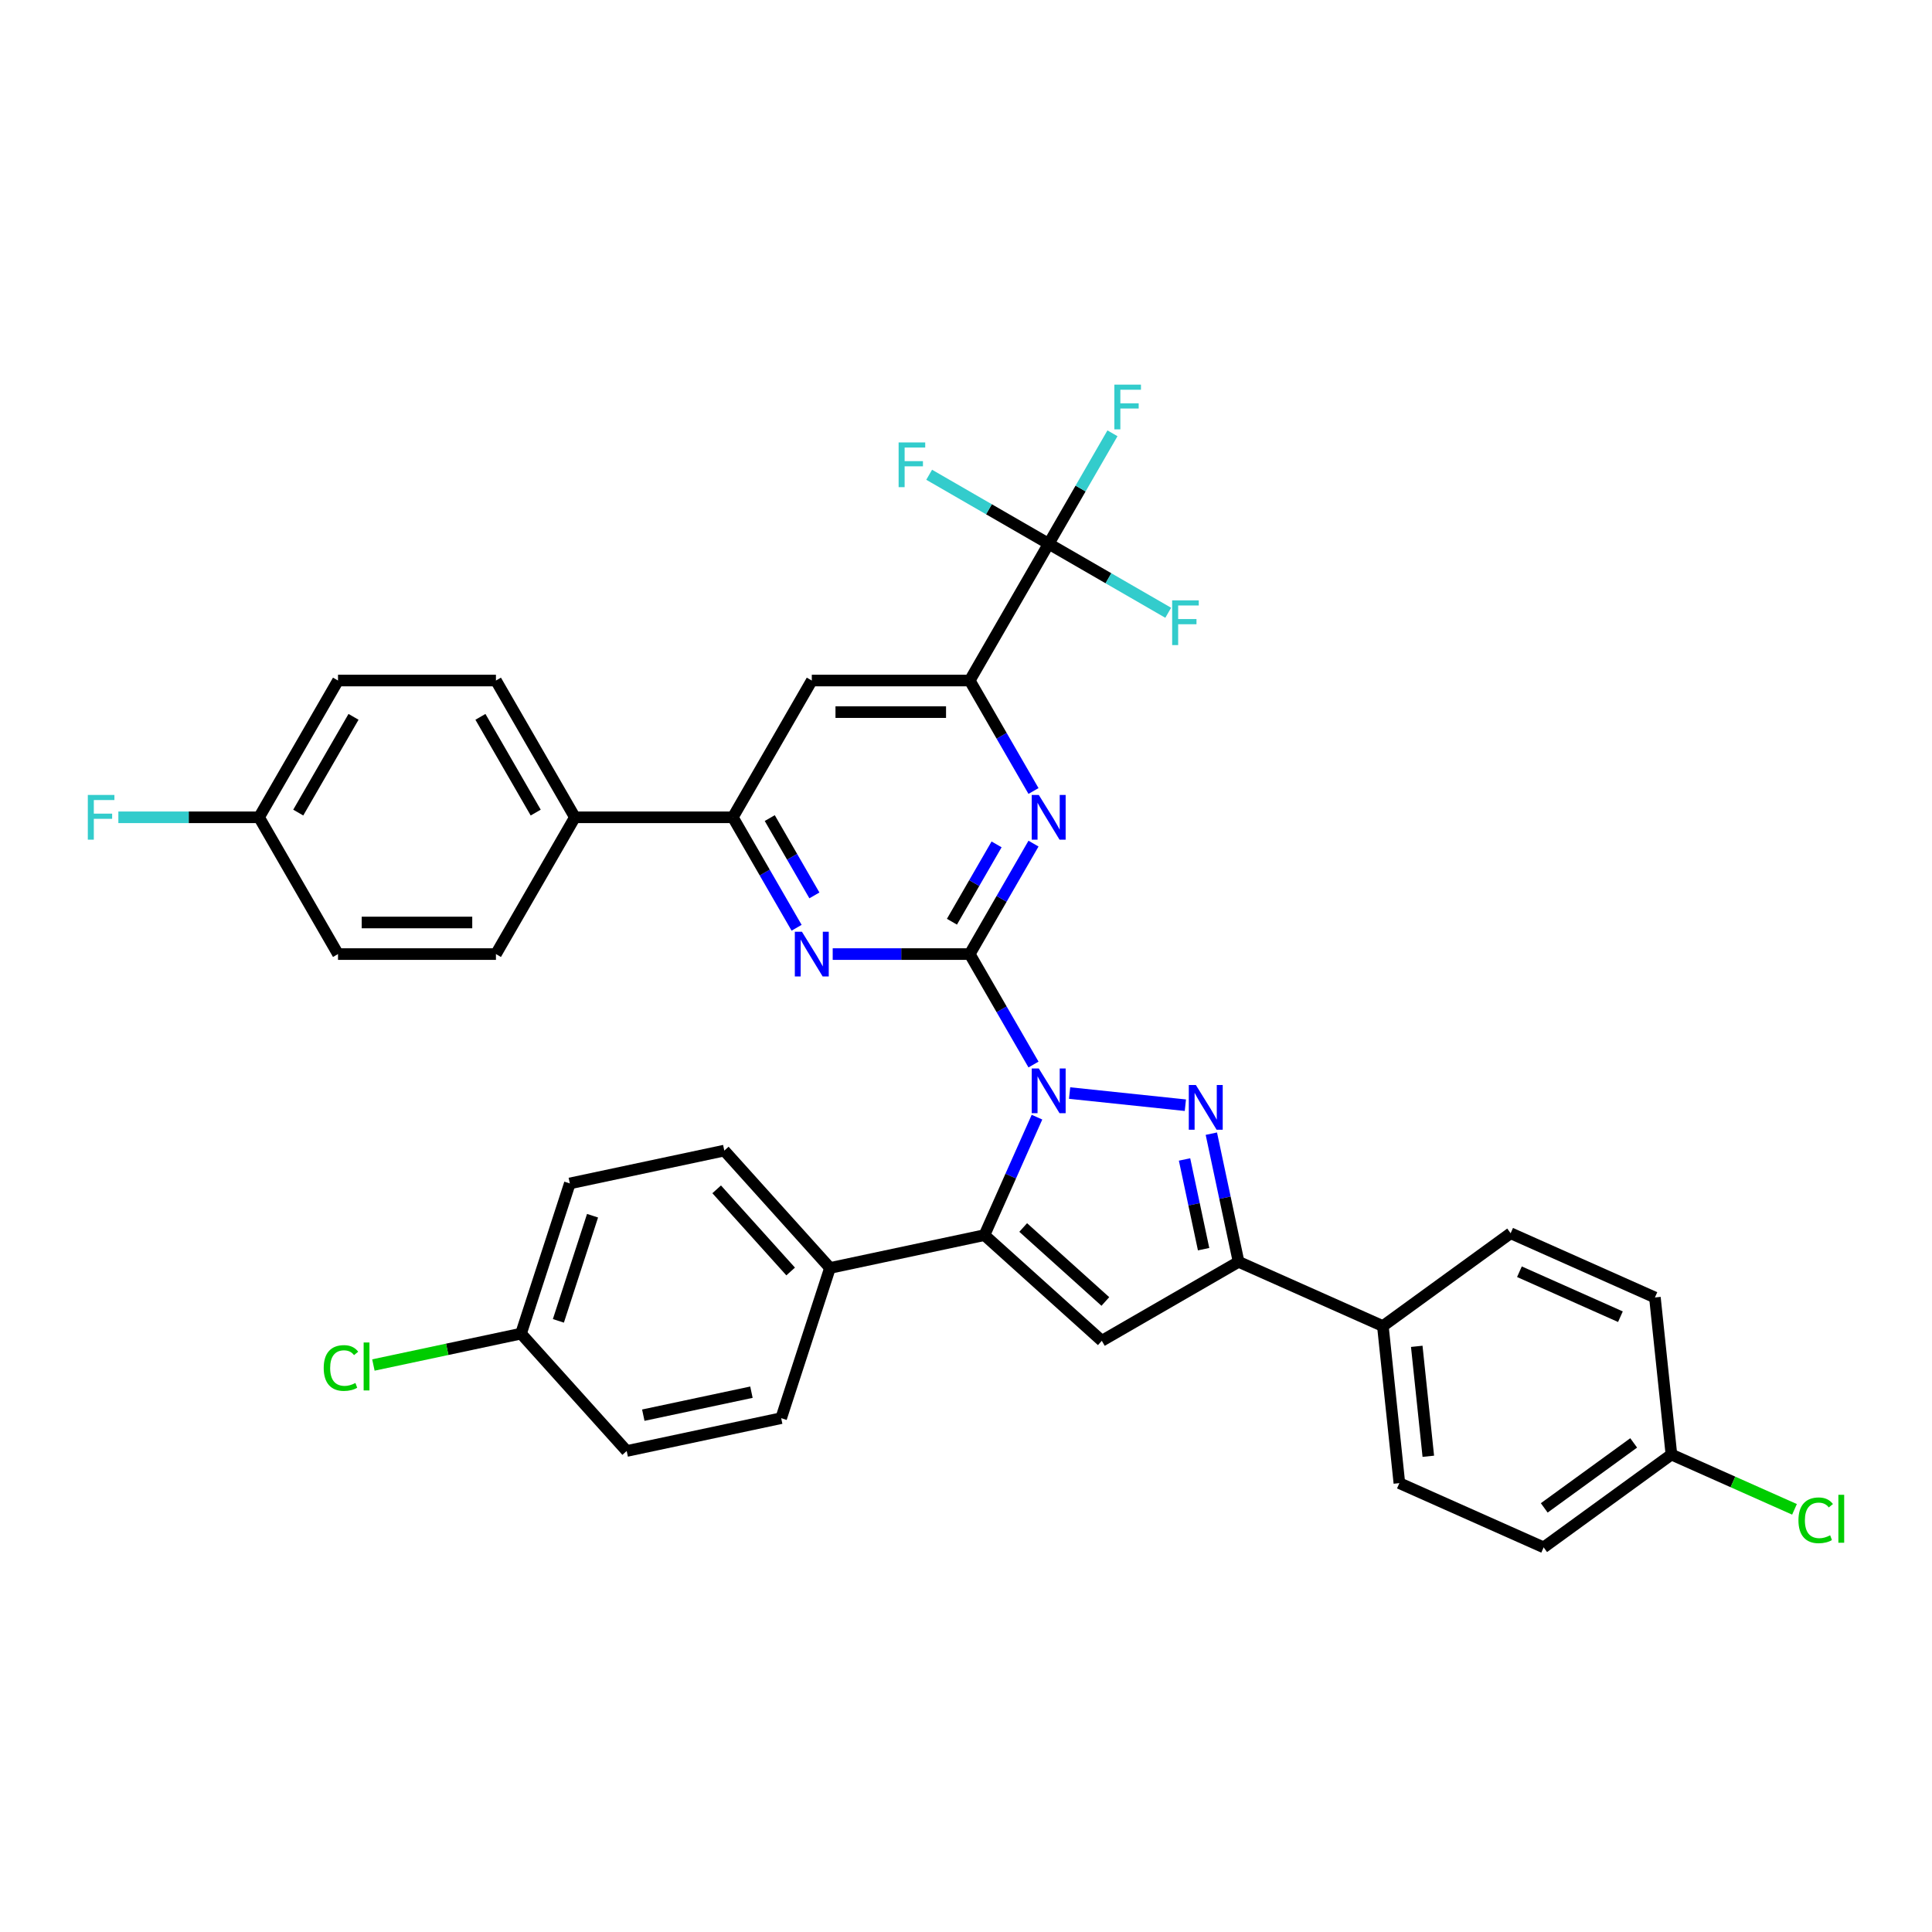 <?xml version='1.0' encoding='iso-8859-1'?>
<svg version='1.1' baseProfile='full'
              xmlns='http://www.w3.org/2000/svg'
                      xmlns:rdkit='http://www.rdkit.org/xml'
                      xmlns:xlink='http://www.w3.org/1999/xlink'
                  xml:space='preserve'
width='1000px' height='1000px' viewBox='0 0 1000 1000'>
<!-- END OF HEADER -->
<rect style='opacity:1.0;fill:#FFFFFF;stroke:none' width='1000' height='1000' x='0' y='0'> </rect>
<path class='bond-0' d='M 534.938,551.002 L 518.433,522.415' style='fill:none;fill-rule:evenodd;stroke:#0000FF;stroke-width:6px;stroke-linecap:butt;stroke-linejoin:miter;stroke-opacity:1' />
<path class='bond-0' d='M 518.433,522.415 L 501.929,493.829' style='fill:none;fill-rule:evenodd;stroke:#000000;stroke-width:6px;stroke-linecap:butt;stroke-linejoin:miter;stroke-opacity:1' />
<path class='bond-1' d='M 553.623,565.758 L 613.546,572.056' style='fill:none;fill-rule:evenodd;stroke:#0000FF;stroke-width:6px;stroke-linecap:butt;stroke-linejoin:miter;stroke-opacity:1' />
<path class='bond-2' d='M 536.737,578.239 L 523.145,608.768' style='fill:none;fill-rule:evenodd;stroke:#0000FF;stroke-width:6px;stroke-linecap:butt;stroke-linejoin:miter;stroke-opacity:1' />
<path class='bond-2' d='M 523.145,608.768 L 509.552,639.298' style='fill:none;fill-rule:evenodd;stroke:#000000;stroke-width:6px;stroke-linecap:butt;stroke-linejoin:miter;stroke-opacity:1' />
<path class='bond-5' d='M 501.929,493.829 L 518.433,465.242' style='fill:none;fill-rule:evenodd;stroke:#000000;stroke-width:6px;stroke-linecap:butt;stroke-linejoin:miter;stroke-opacity:1' />
<path class='bond-5' d='M 518.433,465.242 L 534.938,436.655' style='fill:none;fill-rule:evenodd;stroke:#0000FF;stroke-width:6px;stroke-linecap:butt;stroke-linejoin:miter;stroke-opacity:1' />
<path class='bond-5' d='M 492.721,477.078 L 504.275,457.067' style='fill:none;fill-rule:evenodd;stroke:#000000;stroke-width:6px;stroke-linecap:butt;stroke-linejoin:miter;stroke-opacity:1' />
<path class='bond-5' d='M 504.275,457.067 L 515.828,437.056' style='fill:none;fill-rule:evenodd;stroke:#0000FF;stroke-width:6px;stroke-linecap:butt;stroke-linejoin:miter;stroke-opacity:1' />
<path class='bond-6' d='M 501.929,493.829 L 466.468,493.829' style='fill:none;fill-rule:evenodd;stroke:#000000;stroke-width:6px;stroke-linecap:butt;stroke-linejoin:miter;stroke-opacity:1' />
<path class='bond-6' d='M 466.468,493.829 L 431.008,493.829' style='fill:none;fill-rule:evenodd;stroke:#0000FF;stroke-width:6px;stroke-linecap:butt;stroke-linejoin:miter;stroke-opacity:1' />
<path class='bond-4' d='M 626.991,586.784 L 634.042,619.953' style='fill:none;fill-rule:evenodd;stroke:#0000FF;stroke-width:6px;stroke-linecap:butt;stroke-linejoin:miter;stroke-opacity:1' />
<path class='bond-4' d='M 634.042,619.953 L 641.092,653.123' style='fill:none;fill-rule:evenodd;stroke:#000000;stroke-width:6px;stroke-linecap:butt;stroke-linejoin:miter;stroke-opacity:1' />
<path class='bond-4' d='M 613.115,600.134 L 618.05,623.352' style='fill:none;fill-rule:evenodd;stroke:#0000FF;stroke-width:6px;stroke-linecap:butt;stroke-linejoin:miter;stroke-opacity:1' />
<path class='bond-4' d='M 618.05,623.352 L 622.985,646.571' style='fill:none;fill-rule:evenodd;stroke:#000000;stroke-width:6px;stroke-linecap:butt;stroke-linejoin:miter;stroke-opacity:1' />
<path class='bond-3' d='M 509.552,639.298 L 570.3,693.995' style='fill:none;fill-rule:evenodd;stroke:#000000;stroke-width:6px;stroke-linecap:butt;stroke-linejoin:miter;stroke-opacity:1' />
<path class='bond-3' d='M 529.604,635.353 L 572.127,673.641' style='fill:none;fill-rule:evenodd;stroke:#000000;stroke-width:6px;stroke-linecap:butt;stroke-linejoin:miter;stroke-opacity:1' />
<path class='bond-11' d='M 509.552,639.298 L 429.595,656.293' style='fill:none;fill-rule:evenodd;stroke:#000000;stroke-width:6px;stroke-linecap:butt;stroke-linejoin:miter;stroke-opacity:1' />
<path class='bond-35' d='M 570.3,693.995 L 641.092,653.123' style='fill:none;fill-rule:evenodd;stroke:#000000;stroke-width:6px;stroke-linecap:butt;stroke-linejoin:miter;stroke-opacity:1' />
<path class='bond-12' d='M 641.092,653.123 L 715.769,686.371' style='fill:none;fill-rule:evenodd;stroke:#000000;stroke-width:6px;stroke-linecap:butt;stroke-linejoin:miter;stroke-opacity:1' />
<path class='bond-7' d='M 534.938,409.418 L 518.433,380.831' style='fill:none;fill-rule:evenodd;stroke:#0000FF;stroke-width:6px;stroke-linecap:butt;stroke-linejoin:miter;stroke-opacity:1' />
<path class='bond-7' d='M 518.433,380.831 L 501.929,352.244' style='fill:none;fill-rule:evenodd;stroke:#000000;stroke-width:6px;stroke-linecap:butt;stroke-linejoin:miter;stroke-opacity:1' />
<path class='bond-9' d='M 412.322,480.21 L 395.817,451.623' style='fill:none;fill-rule:evenodd;stroke:#0000FF;stroke-width:6px;stroke-linecap:butt;stroke-linejoin:miter;stroke-opacity:1' />
<path class='bond-9' d='M 395.817,451.623 L 379.313,423.036' style='fill:none;fill-rule:evenodd;stroke:#000000;stroke-width:6px;stroke-linecap:butt;stroke-linejoin:miter;stroke-opacity:1' />
<path class='bond-9' d='M 421.529,463.46 L 409.976,443.449' style='fill:none;fill-rule:evenodd;stroke:#0000FF;stroke-width:6px;stroke-linecap:butt;stroke-linejoin:miter;stroke-opacity:1' />
<path class='bond-9' d='M 409.976,443.449 L 398.423,423.438' style='fill:none;fill-rule:evenodd;stroke:#000000;stroke-width:6px;stroke-linecap:butt;stroke-linejoin:miter;stroke-opacity:1' />
<path class='bond-8' d='M 501.929,352.244 L 542.8,281.452' style='fill:none;fill-rule:evenodd;stroke:#000000;stroke-width:6px;stroke-linecap:butt;stroke-linejoin:miter;stroke-opacity:1' />
<path class='bond-37' d='M 501.929,352.244 L 420.185,352.244' style='fill:none;fill-rule:evenodd;stroke:#000000;stroke-width:6px;stroke-linecap:butt;stroke-linejoin:miter;stroke-opacity:1' />
<path class='bond-37' d='M 489.667,368.593 L 432.446,368.593' style='fill:none;fill-rule:evenodd;stroke:#000000;stroke-width:6px;stroke-linecap:butt;stroke-linejoin:miter;stroke-opacity:1' />
<path class='bond-14' d='M 542.8,281.452 L 559.305,252.865' style='fill:none;fill-rule:evenodd;stroke:#000000;stroke-width:6px;stroke-linecap:butt;stroke-linejoin:miter;stroke-opacity:1' />
<path class='bond-14' d='M 559.305,252.865 L 575.81,224.278' style='fill:none;fill-rule:evenodd;stroke:#33CCCC;stroke-width:6px;stroke-linecap:butt;stroke-linejoin:miter;stroke-opacity:1' />
<path class='bond-15' d='M 542.8,281.452 L 573.733,299.311' style='fill:none;fill-rule:evenodd;stroke:#000000;stroke-width:6px;stroke-linecap:butt;stroke-linejoin:miter;stroke-opacity:1' />
<path class='bond-15' d='M 573.733,299.311 L 604.666,317.17' style='fill:none;fill-rule:evenodd;stroke:#33CCCC;stroke-width:6px;stroke-linecap:butt;stroke-linejoin:miter;stroke-opacity:1' />
<path class='bond-16' d='M 542.8,281.452 L 511.868,263.593' style='fill:none;fill-rule:evenodd;stroke:#000000;stroke-width:6px;stroke-linecap:butt;stroke-linejoin:miter;stroke-opacity:1' />
<path class='bond-16' d='M 511.868,263.593 L 480.935,245.734' style='fill:none;fill-rule:evenodd;stroke:#33CCCC;stroke-width:6px;stroke-linecap:butt;stroke-linejoin:miter;stroke-opacity:1' />
<path class='bond-10' d='M 379.313,423.036 L 420.185,352.244' style='fill:none;fill-rule:evenodd;stroke:#000000;stroke-width:6px;stroke-linecap:butt;stroke-linejoin:miter;stroke-opacity:1' />
<path class='bond-13' d='M 379.313,423.036 L 297.569,423.036' style='fill:none;fill-rule:evenodd;stroke:#000000;stroke-width:6px;stroke-linecap:butt;stroke-linejoin:miter;stroke-opacity:1' />
<path class='bond-17' d='M 429.595,656.293 L 374.897,595.545' style='fill:none;fill-rule:evenodd;stroke:#000000;stroke-width:6px;stroke-linecap:butt;stroke-linejoin:miter;stroke-opacity:1' />
<path class='bond-17' d='M 409.241,658.12 L 370.952,615.597' style='fill:none;fill-rule:evenodd;stroke:#000000;stroke-width:6px;stroke-linecap:butt;stroke-linejoin:miter;stroke-opacity:1' />
<path class='bond-18' d='M 429.595,656.293 L 404.334,734.036' style='fill:none;fill-rule:evenodd;stroke:#000000;stroke-width:6px;stroke-linecap:butt;stroke-linejoin:miter;stroke-opacity:1' />
<path class='bond-19' d='M 715.769,686.371 L 724.313,767.667' style='fill:none;fill-rule:evenodd;stroke:#000000;stroke-width:6px;stroke-linecap:butt;stroke-linejoin:miter;stroke-opacity:1' />
<path class='bond-19' d='M 733.31,696.857 L 739.291,753.764' style='fill:none;fill-rule:evenodd;stroke:#000000;stroke-width:6px;stroke-linecap:butt;stroke-linejoin:miter;stroke-opacity:1' />
<path class='bond-20' d='M 715.769,686.371 L 781.901,638.323' style='fill:none;fill-rule:evenodd;stroke:#000000;stroke-width:6px;stroke-linecap:butt;stroke-linejoin:miter;stroke-opacity:1' />
<path class='bond-21' d='M 297.569,423.036 L 256.697,352.244' style='fill:none;fill-rule:evenodd;stroke:#000000;stroke-width:6px;stroke-linecap:butt;stroke-linejoin:miter;stroke-opacity:1' />
<path class='bond-21' d='M 277.28,420.592 L 248.669,371.037' style='fill:none;fill-rule:evenodd;stroke:#000000;stroke-width:6px;stroke-linecap:butt;stroke-linejoin:miter;stroke-opacity:1' />
<path class='bond-22' d='M 297.569,423.036 L 256.697,493.829' style='fill:none;fill-rule:evenodd;stroke:#000000;stroke-width:6px;stroke-linecap:butt;stroke-linejoin:miter;stroke-opacity:1' />
<path class='bond-26' d='M 374.897,595.545 L 294.94,612.541' style='fill:none;fill-rule:evenodd;stroke:#000000;stroke-width:6px;stroke-linecap:butt;stroke-linejoin:miter;stroke-opacity:1' />
<path class='bond-29' d='M 404.334,734.036 L 324.377,751.032' style='fill:none;fill-rule:evenodd;stroke:#000000;stroke-width:6px;stroke-linecap:butt;stroke-linejoin:miter;stroke-opacity:1' />
<path class='bond-29' d='M 388.942,720.594 L 332.971,732.491' style='fill:none;fill-rule:evenodd;stroke:#000000;stroke-width:6px;stroke-linecap:butt;stroke-linejoin:miter;stroke-opacity:1' />
<path class='bond-28' d='M 724.313,767.667 L 798.99,800.915' style='fill:none;fill-rule:evenodd;stroke:#000000;stroke-width:6px;stroke-linecap:butt;stroke-linejoin:miter;stroke-opacity:1' />
<path class='bond-27' d='M 781.901,638.323 L 856.578,671.572' style='fill:none;fill-rule:evenodd;stroke:#000000;stroke-width:6px;stroke-linecap:butt;stroke-linejoin:miter;stroke-opacity:1' />
<path class='bond-27' d='M 786.453,658.246 L 838.726,681.52' style='fill:none;fill-rule:evenodd;stroke:#000000;stroke-width:6px;stroke-linecap:butt;stroke-linejoin:miter;stroke-opacity:1' />
<path class='bond-31' d='M 256.697,352.244 L 174.953,352.244' style='fill:none;fill-rule:evenodd;stroke:#000000;stroke-width:6px;stroke-linecap:butt;stroke-linejoin:miter;stroke-opacity:1' />
<path class='bond-30' d='M 256.697,493.829 L 174.953,493.829' style='fill:none;fill-rule:evenodd;stroke:#000000;stroke-width:6px;stroke-linecap:butt;stroke-linejoin:miter;stroke-opacity:1' />
<path class='bond-30' d='M 244.435,477.48 L 187.215,477.48' style='fill:none;fill-rule:evenodd;stroke:#000000;stroke-width:6px;stroke-linecap:butt;stroke-linejoin:miter;stroke-opacity:1' />
<path class='bond-23' d='M 865.122,752.868 L 856.578,671.572' style='fill:none;fill-rule:evenodd;stroke:#000000;stroke-width:6px;stroke-linecap:butt;stroke-linejoin:miter;stroke-opacity:1' />
<path class='bond-32' d='M 865.122,752.868 L 896.975,767.05' style='fill:none;fill-rule:evenodd;stroke:#000000;stroke-width:6px;stroke-linecap:butt;stroke-linejoin:miter;stroke-opacity:1' />
<path class='bond-32' d='M 896.975,767.05 L 928.829,781.232' style='fill:none;fill-rule:evenodd;stroke:#00CC00;stroke-width:6px;stroke-linecap:butt;stroke-linejoin:miter;stroke-opacity:1' />
<path class='bond-38' d='M 865.122,752.868 L 798.99,800.915' style='fill:none;fill-rule:evenodd;stroke:#000000;stroke-width:6px;stroke-linecap:butt;stroke-linejoin:miter;stroke-opacity:1' />
<path class='bond-38' d='M 845.593,746.848 L 799.3,780.482' style='fill:none;fill-rule:evenodd;stroke:#000000;stroke-width:6px;stroke-linecap:butt;stroke-linejoin:miter;stroke-opacity:1' />
<path class='bond-24' d='M 269.68,690.284 L 324.377,751.032' style='fill:none;fill-rule:evenodd;stroke:#000000;stroke-width:6px;stroke-linecap:butt;stroke-linejoin:miter;stroke-opacity:1' />
<path class='bond-33' d='M 269.68,690.284 L 231.475,698.405' style='fill:none;fill-rule:evenodd;stroke:#000000;stroke-width:6px;stroke-linecap:butt;stroke-linejoin:miter;stroke-opacity:1' />
<path class='bond-33' d='M 231.475,698.405 L 193.27,706.525' style='fill:none;fill-rule:evenodd;stroke:#00CC00;stroke-width:6px;stroke-linecap:butt;stroke-linejoin:miter;stroke-opacity:1' />
<path class='bond-36' d='M 269.68,690.284 L 294.94,612.541' style='fill:none;fill-rule:evenodd;stroke:#000000;stroke-width:6px;stroke-linecap:butt;stroke-linejoin:miter;stroke-opacity:1' />
<path class='bond-36' d='M 289.017,683.675 L 306.699,629.254' style='fill:none;fill-rule:evenodd;stroke:#000000;stroke-width:6px;stroke-linecap:butt;stroke-linejoin:miter;stroke-opacity:1' />
<path class='bond-25' d='M 134.081,423.036 L 174.953,493.829' style='fill:none;fill-rule:evenodd;stroke:#000000;stroke-width:6px;stroke-linecap:butt;stroke-linejoin:miter;stroke-opacity:1' />
<path class='bond-34' d='M 134.081,423.036 L 97.672,423.036' style='fill:none;fill-rule:evenodd;stroke:#000000;stroke-width:6px;stroke-linecap:butt;stroke-linejoin:miter;stroke-opacity:1' />
<path class='bond-34' d='M 97.672,423.036 L 61.264,423.036' style='fill:none;fill-rule:evenodd;stroke:#33CCCC;stroke-width:6px;stroke-linecap:butt;stroke-linejoin:miter;stroke-opacity:1' />
<path class='bond-39' d='M 134.081,423.036 L 174.953,352.244' style='fill:none;fill-rule:evenodd;stroke:#000000;stroke-width:6px;stroke-linecap:butt;stroke-linejoin:miter;stroke-opacity:1' />
<path class='bond-39' d='M 154.37,420.592 L 182.981,371.037' style='fill:none;fill-rule:evenodd;stroke:#000000;stroke-width:6px;stroke-linecap:butt;stroke-linejoin:miter;stroke-opacity:1' />
<path  class='atom-0' d='M 537.683 553.046
L 545.269 565.307
Q 546.021 566.517, 547.231 568.708
Q 548.441 570.899, 548.506 571.03
L 548.506 553.046
L 551.58 553.046
L 551.58 576.196
L 548.408 576.196
L 540.266 562.79
Q 539.318 561.22, 538.305 559.422
Q 537.324 557.624, 537.029 557.068
L 537.029 576.196
L 534.021 576.196
L 534.021 553.046
L 537.683 553.046
' fill='#0000FF'/>
<path  class='atom-2' d='M 618.979 561.59
L 626.565 573.852
Q 627.317 575.062, 628.527 577.253
Q 629.737 579.443, 629.802 579.574
L 629.802 561.59
L 632.876 561.59
L 632.876 584.74
L 629.704 584.74
L 621.562 571.334
Q 620.614 569.765, 619.601 567.966
Q 618.62 566.168, 618.325 565.612
L 618.325 584.74
L 615.317 584.74
L 615.317 561.59
L 618.979 561.59
' fill='#0000FF'/>
<path  class='atom-6' d='M 537.683 411.461
L 545.269 423.723
Q 546.021 424.933, 547.231 427.123
Q 548.441 429.314, 548.506 429.445
L 548.506 411.461
L 551.58 411.461
L 551.58 434.611
L 548.408 434.611
L 540.266 421.205
Q 539.318 419.636, 538.305 417.837
Q 537.324 416.039, 537.029 415.483
L 537.029 434.611
L 534.021 434.611
L 534.021 411.461
L 537.683 411.461
' fill='#0000FF'/>
<path  class='atom-7' d='M 415.068 482.254
L 422.653 494.515
Q 423.405 495.725, 424.615 497.916
Q 425.825 500.106, 425.89 500.237
L 425.89 482.254
L 428.964 482.254
L 428.964 505.403
L 425.792 505.403
L 417.651 491.997
Q 416.702 490.428, 415.689 488.63
Q 414.708 486.831, 414.414 486.275
L 414.414 505.403
L 411.405 505.403
L 411.405 482.254
L 415.068 482.254
' fill='#0000FF'/>
<path  class='atom-15' d='M 576.79 199.085
L 590.555 199.085
L 590.555 201.733
L 579.896 201.733
L 579.896 208.763
L 589.378 208.763
L 589.378 211.444
L 579.896 211.444
L 579.896 222.234
L 576.79 222.234
L 576.79 199.085
' fill='#33CCCC'/>
<path  class='atom-16' d='M 606.71 310.749
L 620.476 310.749
L 620.476 313.397
L 609.816 313.397
L 609.816 320.427
L 619.298 320.427
L 619.298 323.108
L 609.816 323.108
L 609.816 333.899
L 606.71 333.899
L 606.71 310.749
' fill='#33CCCC'/>
<path  class='atom-17' d='M 465.125 229.005
L 478.891 229.005
L 478.891 231.653
L 468.232 231.653
L 468.232 238.683
L 477.714 238.683
L 477.714 241.365
L 468.232 241.365
L 468.232 252.155
L 465.125 252.155
L 465.125 229.005
' fill='#33CCCC'/>
<path  class='atom-33' d='M 930.872 786.917
Q 930.872 781.162, 933.554 778.154
Q 936.268 775.113, 941.401 775.113
Q 946.175 775.113, 948.725 778.481
L 946.567 780.247
Q 944.703 777.794, 941.401 777.794
Q 937.902 777.794, 936.039 780.148
Q 934.208 782.47, 934.208 786.917
Q 934.208 791.495, 936.104 793.849
Q 938.033 796.203, 941.761 796.203
Q 944.311 796.203, 947.287 794.666
L 948.202 797.118
Q 946.992 797.903, 945.161 798.361
Q 943.33 798.819, 941.303 798.819
Q 936.268 798.819, 933.554 795.745
Q 930.872 792.672, 930.872 786.917
' fill='#00CC00'/>
<path  class='atom-33' d='M 951.537 773.707
L 954.545 773.707
L 954.545 798.524
L 951.537 798.524
L 951.537 773.707
' fill='#00CC00'/>
<path  class='atom-34' d='M 167.553 708.081
Q 167.553 702.326, 170.234 699.318
Q 172.948 696.277, 178.082 696.277
Q 182.856 696.277, 185.406 699.645
L 183.248 701.41
Q 181.384 698.958, 178.082 698.958
Q 174.583 698.958, 172.719 701.312
Q 170.888 703.634, 170.888 708.081
Q 170.888 712.658, 172.785 715.012
Q 174.714 717.367, 178.441 717.367
Q 180.992 717.367, 183.967 715.83
L 184.883 718.282
Q 183.673 719.067, 181.842 719.525
Q 180.011 719.983, 177.984 719.983
Q 172.948 719.983, 170.234 716.909
Q 167.553 713.835, 167.553 708.081
' fill='#00CC00'/>
<path  class='atom-34' d='M 188.218 694.871
L 191.226 694.871
L 191.226 719.688
L 188.218 719.688
L 188.218 694.871
' fill='#00CC00'/>
<path  class='atom-35' d='M 45.455 411.461
L 59.22 411.461
L 59.22 414.11
L 48.561 414.11
L 48.561 421.14
L 58.043 421.14
L 58.043 423.821
L 48.561 423.821
L 48.561 434.611
L 45.455 434.611
L 45.455 411.461
' fill='#33CCCC'/>
</svg>
